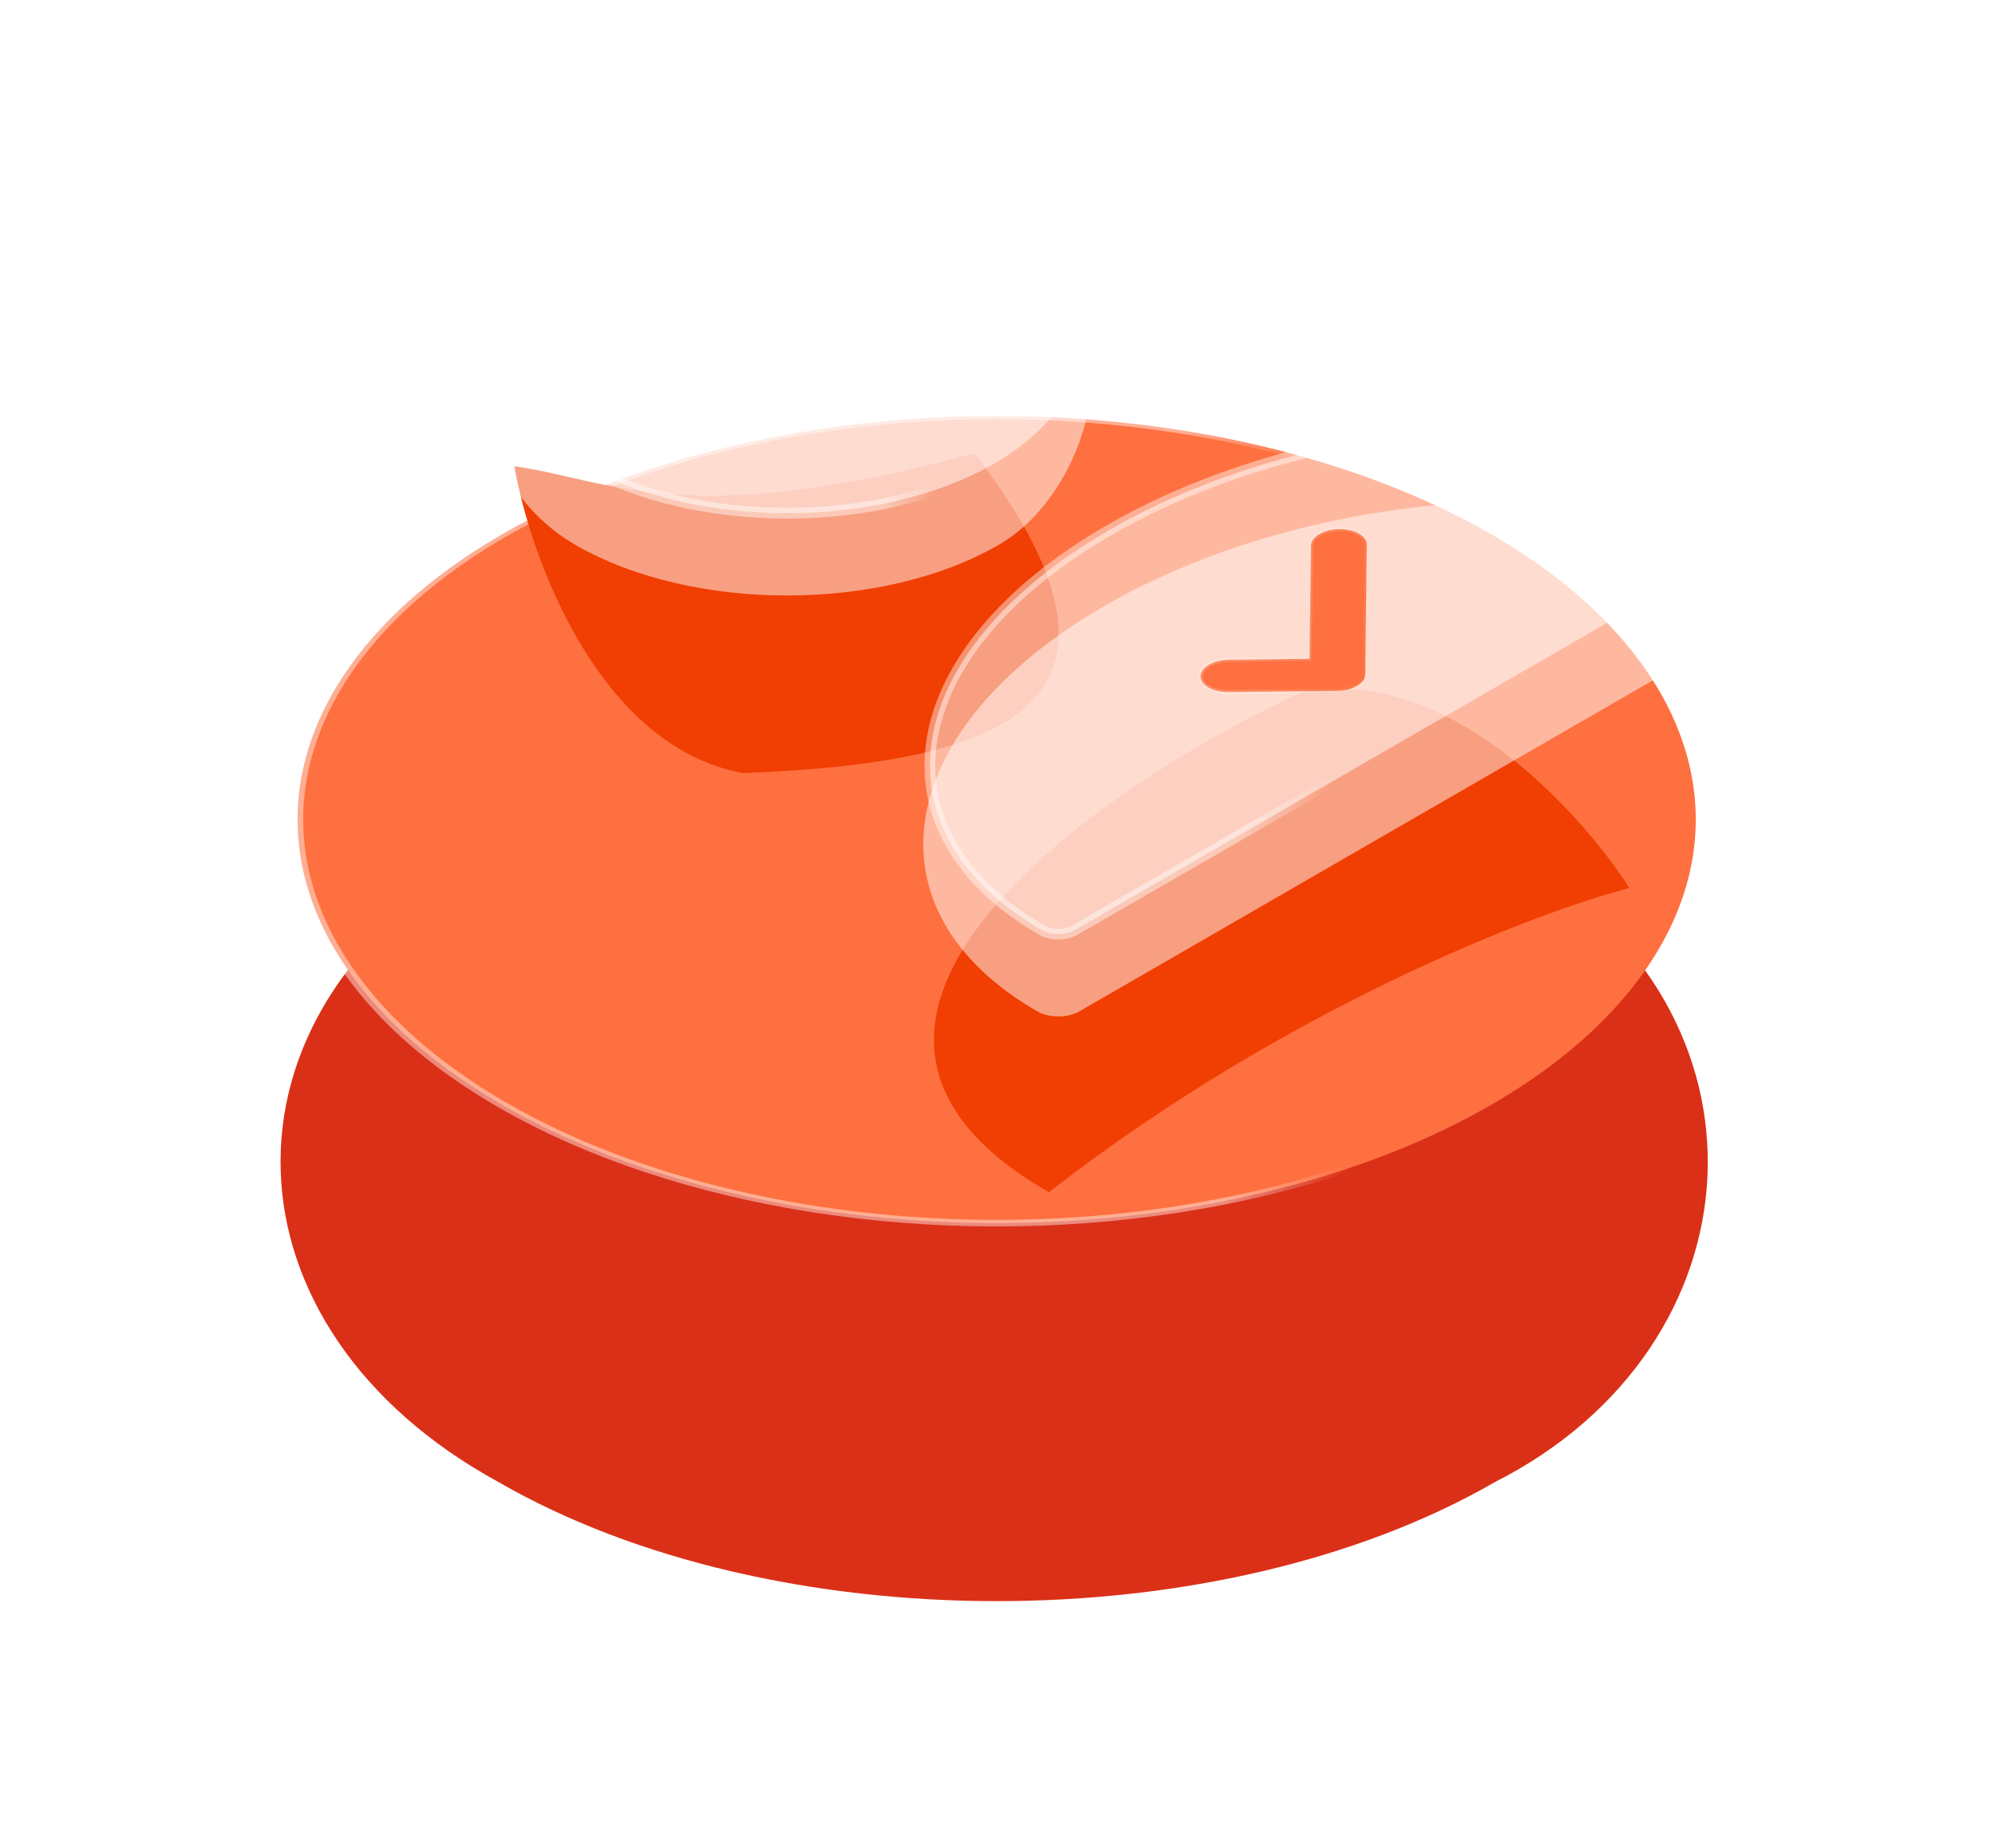 <svg width="1235" height="1144" viewBox="0 0 1235 1144" fill="none" xmlns="http://www.w3.org/2000/svg">
<g filter="url(#filter0_d_2_1049)">
<path d="M936.505 337.748C1106.89 436.11 1091.1 643.227 925.516 727.114C755.133 825.476 478.888 825.476 308.505 727.114C134.529 632.079 126.92 438.34 297.303 339.978C467.686 241.616 766.122 239.386 936.505 337.748Z" fill="#DB3018"/>
</g>
<circle cx="356.224" cy="356.224" r="353.368" transform="matrix(0.866 -0.5 0.866 0.5 0 507.39)" fill="#FE7040" stroke="url(#paint0_linear_2_1049)" stroke-width="5.712"/>
<g filter="url(#filter1_d_2_1049)">
<path d="M649.285 618.037C467.346 513.873 677.062 368.623 804.663 309.018C893.549 289.574 977.69 381.354 1008.65 429.675C949.913 445.01 795.809 504.152 649.285 618.037Z" fill="#F13E02"/>
</g>
<g filter="url(#filter2_d_2_1049)">
<path d="M603.278 160.585C730.965 326.862 600.771 352.799 460.054 358.577C370.546 342.233 328.314 225.102 318.386 168.58C378.493 177.085 424.167 209.146 603.278 160.585Z" fill="#F13E02"/>
</g>
<path d="M618.22 337.352C677.932 302.88 705.145 191.068 632.795 149.301C560.445 107.533 420.431 102.324 348.081 144.092C275.731 185.86 283.866 295.585 356.216 337.352C428.567 379.12 545.869 379.12 618.22 337.352Z" fill="white" fill-opacity="0.5"/>
<path d="M683.718 375.167C552.455 450.946 533.59 563.479 642.06 626.099C649.396 630.334 660.924 630.334 668.26 626.099L1118.38 366.243C1125.72 362.008 1124.1 354.156 1124.1 344.607C1123.23 304.678 1125.84 304.678 1118.38 306.414C1101.61 300.003 1047.6 322.654 1028.62 318.853C987.179 310.557 941.351 308.431 894.94 312.254C820.854 318.358 745.283 339.626 683.718 375.167Z" fill="white" fill-opacity="0.5"/>
<path d="M359.1 139.156C429.855 98.309 544.571 98.31 615.326 139.156C686.081 180.003 686.081 246.229 615.326 287.075C544.571 327.922 429.855 327.923 359.1 287.076C288.345 246.229 288.345 180.003 359.1 139.156Z" fill="white" fill-opacity="0.5" stroke="url(#paint1_linear_2_1049)" stroke-width="6.67"/>
<path d="M686.601 328.225C816.816 253.053 1009.11 242.764 1115.49 304.176C1121.23 307.49 1121.23 312.652 1115.49 315.966L665.365 575.822C659.624 579.136 650.683 579.136 644.942 575.822C538.564 514.41 556.387 403.398 686.601 328.225Z" fill="white" fill-opacity="0.5" stroke="url(#paint2_linear_2_1049)" stroke-width="6.67"/>
<g filter="url(#filter5_i_2_1049)">
<path d="M811.571 333.352C811.648 327.817 819.472 323.248 829.018 323.147C838.577 323.046 846.234 327.416 846.142 332.894V332.897L845.17 413.038L845.169 413.038C845.139 415.806 843.176 418.318 840.007 420.166C836.835 422.016 832.512 423.186 827.72 423.242L827.719 423.242L760.312 424C750.773 424.09 743.133 419.731 743.209 414.241V414.239C743.269 408.804 750.847 404.29 760.212 404.045L760.66 404.036L809.149 403.483L810.713 403.465L810.724 402.562L811.571 333.352Z" fill="#FE7040" stroke="url(#paint3_linear_2_1049)" stroke-width="2.624"/>
</g>
<defs>
<filter id="filter0_d_2_1049" x="21.364" y="265.082" width="1188.14" height="878.498" filterUnits="userSpaceOnUse" color-interpolation-filters="sRGB">
<feFlood flood-opacity="0" result="BackgroundImageFix"/>
<feColorMatrix in="SourceAlpha" type="matrix" values="0 0 0 0 0 0 0 0 0 0 0 0 0 0 0 0 0 0 127 0" result="hardAlpha"/>
<feOffset dy="190.386"/>
<feGaussianBlur stdDeviation="76.154"/>
<feComposite in2="hardAlpha" operator="out"/>
<feColorMatrix type="matrix" values="0 0 0 0 1 0 0 0 0 0.462 0 0 0 0 0.344 0 0 0 0.5 0"/>
<feBlend mode="normal" in2="BackgroundImageFix" result="effect1_dropShadow_2_1049"/>
<feBlend mode="normal" in="SourceGraphic" in2="effect1_dropShadow_2_1049" result="shape"/>
</filter>
<filter id="filter1_d_2_1049" x="480.341" y="306.355" width="626.141" height="529.582" filterUnits="userSpaceOnUse" color-interpolation-filters="sRGB">
<feFlood flood-opacity="0" result="BackgroundImageFix"/>
<feColorMatrix in="SourceAlpha" type="matrix" values="0 0 0 0 0 0 0 0 0 0 0 0 0 0 0 0 0 0 127 0" result="hardAlpha"/>
<feOffset dy="120.067"/>
<feGaussianBlur stdDeviation="48.916"/>
<feComposite in2="hardAlpha" operator="out"/>
<feColorMatrix type="matrix" values="0 0 0 0 0.902 0 0 0 0 0.237 0 0 0 0 0.014 0 0 0 1 0"/>
<feBlend mode="normal" in2="BackgroundImageFix" result="effect1_dropShadow_2_1049"/>
<feBlend mode="normal" in="SourceGraphic" in2="effect1_dropShadow_2_1049" result="shape"/>
</filter>
<filter id="filter2_d_2_1049" x="220.554" y="160.585" width="532.618" height="415.891" filterUnits="userSpaceOnUse" color-interpolation-filters="sRGB">
<feFlood flood-opacity="0" result="BackgroundImageFix"/>
<feColorMatrix in="SourceAlpha" type="matrix" values="0 0 0 0 0 0 0 0 0 0 0 0 0 0 0 0 0 0 127 0" result="hardAlpha"/>
<feOffset dy="120.067"/>
<feGaussianBlur stdDeviation="48.916"/>
<feComposite in2="hardAlpha" operator="out"/>
<feColorMatrix type="matrix" values="0 0 0 0 0.902 0 0 0 0 0.237 0 0 0 0 0.014 0 0 0 1 0"/>
<feBlend mode="normal" in2="BackgroundImageFix" result="effect1_dropShadow_2_1049"/>
<feBlend mode="normal" in="SourceGraphic" in2="effect1_dropShadow_2_1049" result="shape"/>
</filter>
<filter id="filter5_i_2_1049" x="741.601" y="322.218" width="106.148" height="107.159" filterUnits="userSpaceOnUse" color-interpolation-filters="sRGB">
<feFlood flood-opacity="0" result="BackgroundImageFix"/>
<feBlend mode="normal" in="SourceGraphic" in2="BackgroundImageFix" result="shape"/>
<feColorMatrix in="SourceAlpha" type="matrix" values="0 0 0 0 0 0 0 0 0 0 0 0 0 0 0 0 0 0 127 0" result="hardAlpha"/>
<feOffset dy="4.447"/>
<feGaussianBlur stdDeviation="2.223"/>
<feComposite in2="hardAlpha" operator="arithmetic" k2="-1" k3="1"/>
<feColorMatrix type="matrix" values="0 0 0 0 0 0 0 0 0 0 0 0 0 0 0 0 0 0 0.1 0"/>
<feBlend mode="normal" in2="shape" result="effect1_innerShadow_2_1049"/>
</filter>
<linearGradient id="paint0_linear_2_1049" x1="61.731" y1="289.793" x2="374.51" y2="583.146" gradientUnits="userSpaceOnUse">
<stop stop-color="white" stop-opacity="0.43"/>
<stop offset="0.847" stop-color="white" stop-opacity="0.44"/>
<stop offset="1" stop-color="white" stop-opacity="0"/>
</linearGradient>
<linearGradient id="paint1_linear_2_1049" x1="354.483" y1="261.534" x2="576.932" y2="249.185" gradientUnits="userSpaceOnUse">
<stop stop-color="white" stop-opacity="0.43"/>
<stop offset="0.847" stop-color="white" stop-opacity="0.44"/>
<stop offset="1" stop-color="white" stop-opacity="0"/>
</linearGradient>
<linearGradient id="paint2_linear_2_1049" x1="572.081" y1="489.441" x2="752.473" y2="602.339" gradientUnits="userSpaceOnUse">
<stop stop-color="white" stop-opacity="0.43"/>
<stop offset="0.847" stop-color="white" stop-opacity="0.44"/>
<stop offset="1" stop-color="white" stop-opacity="0"/>
</linearGradient>
<linearGradient id="paint3_linear_2_1049" x1="729.899" y1="387.851" x2="860.079" y2="446.747" gradientUnits="userSpaceOnUse">
<stop stop-color="white" stop-opacity="0.25"/>
<stop offset="1" stop-color="white" stop-opacity="0"/>
</linearGradient>
</defs>
</svg>
